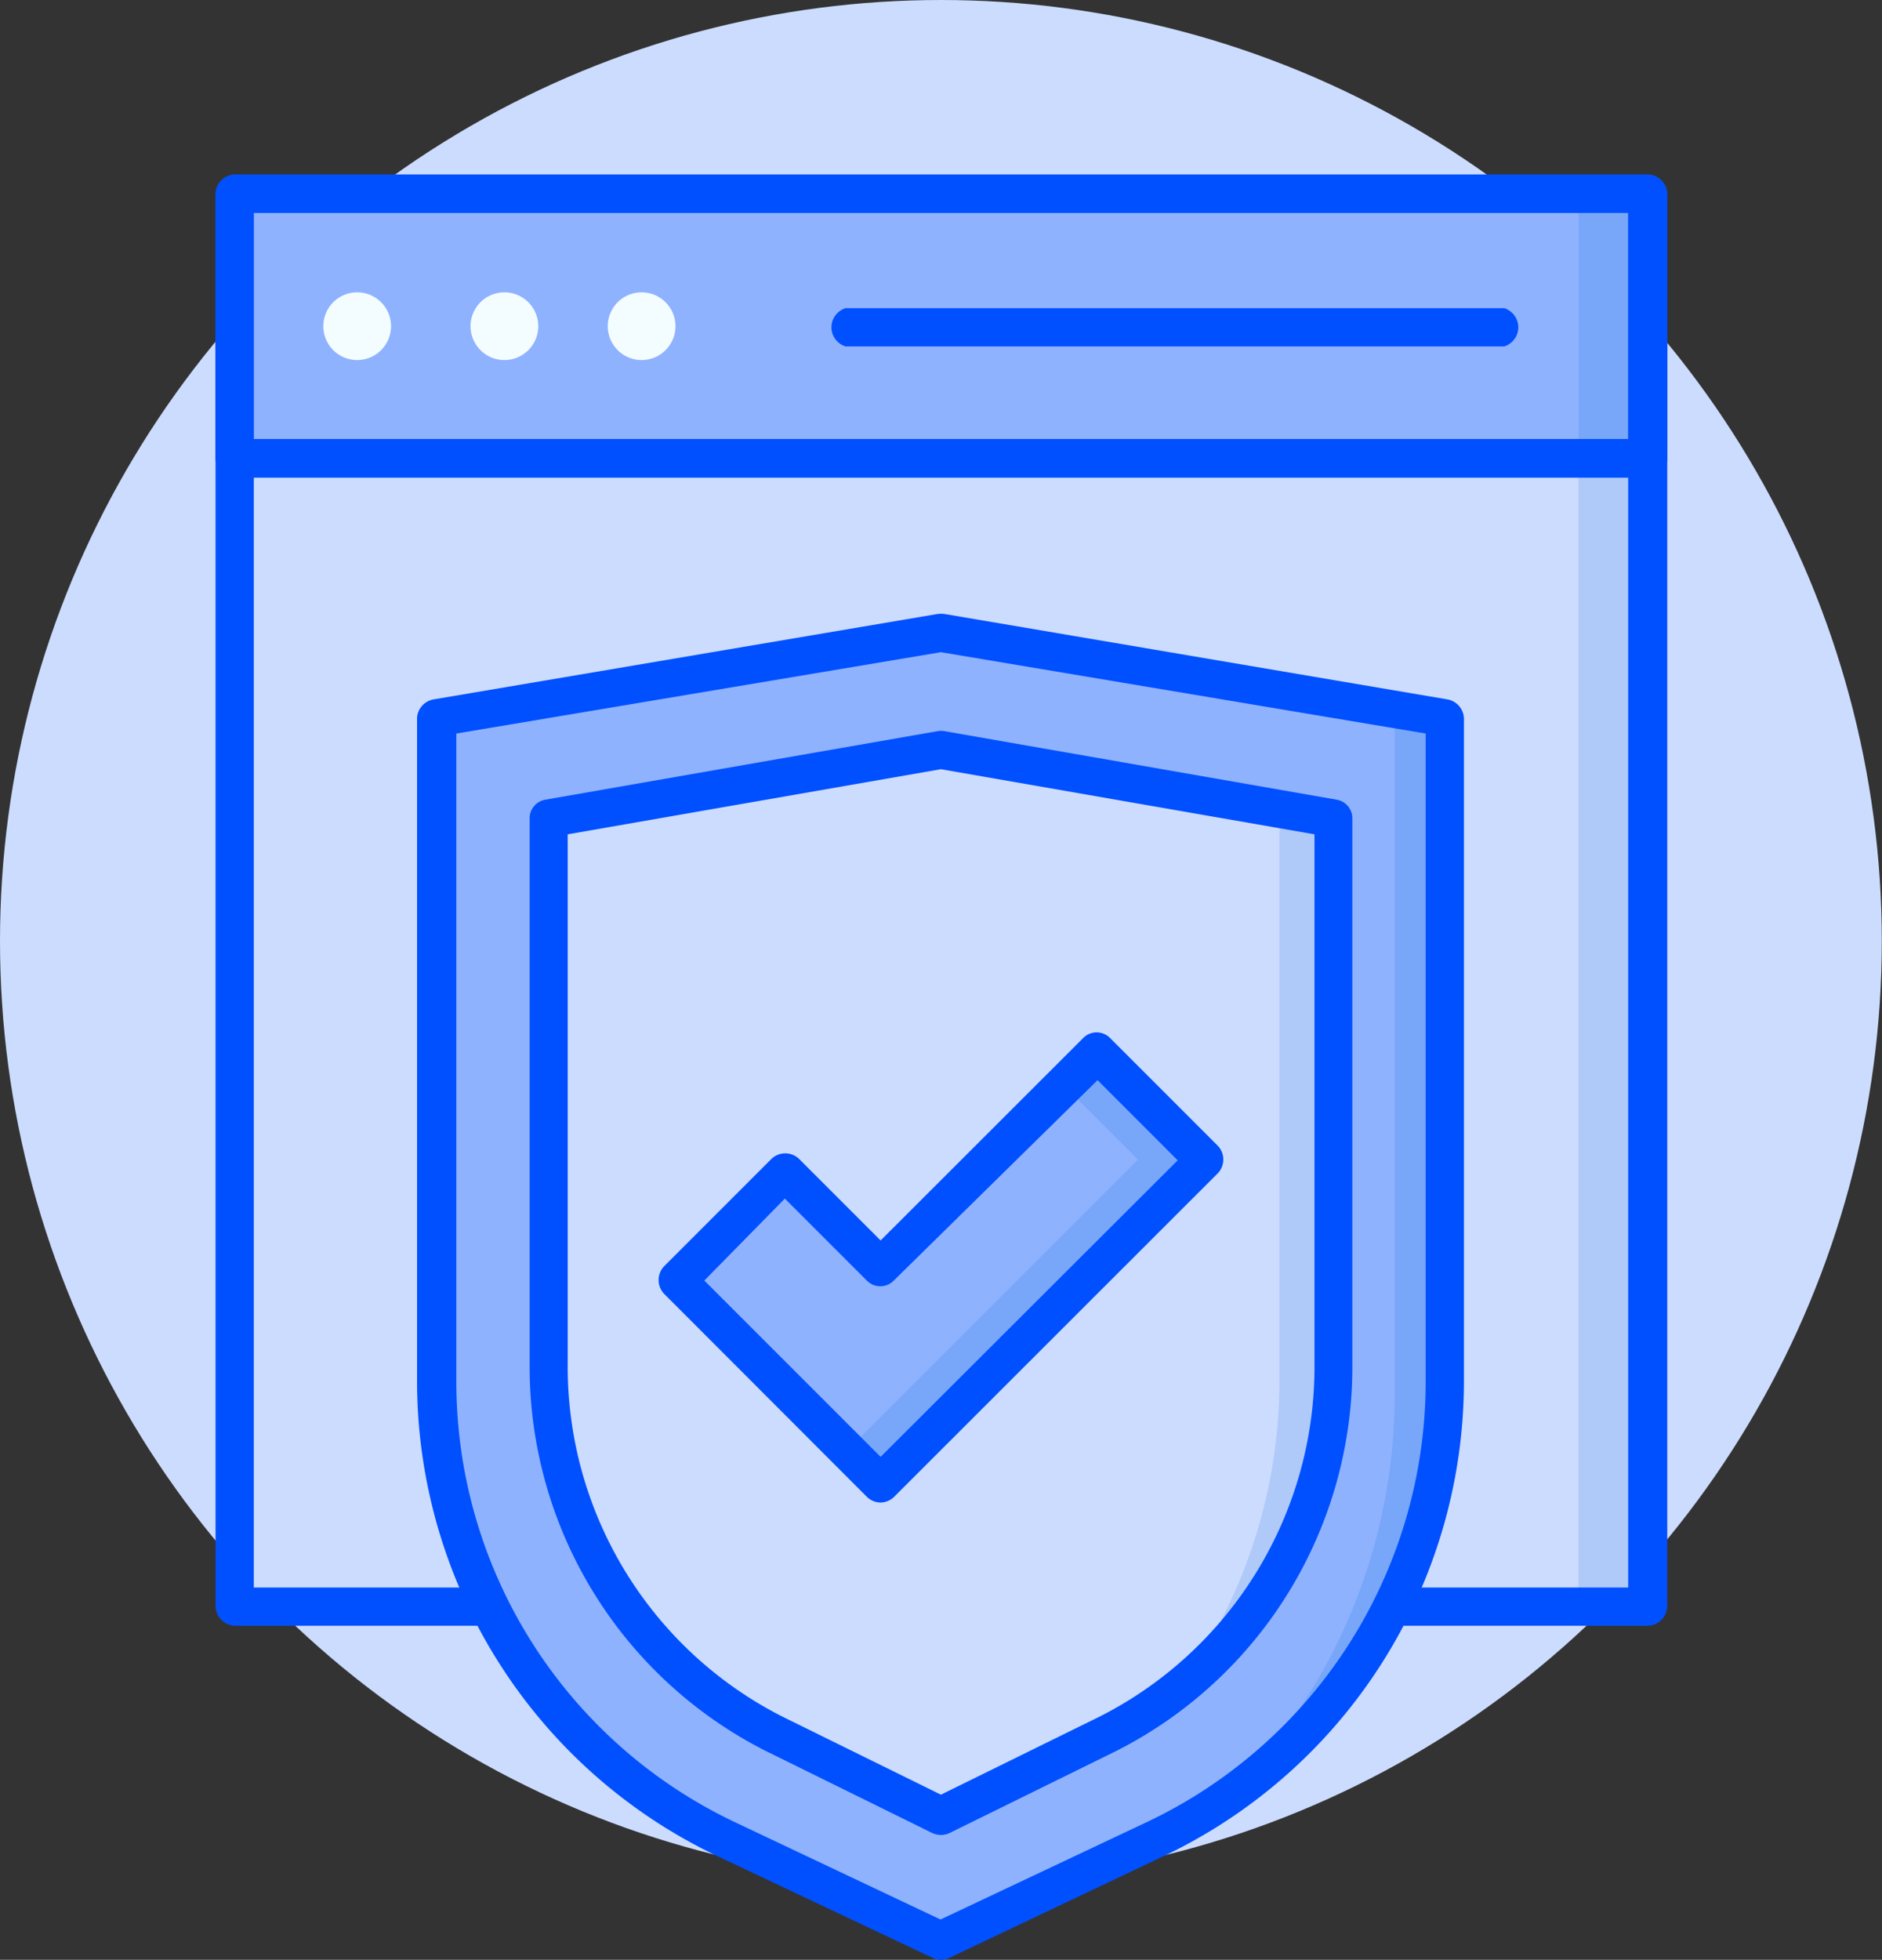 <svg id="Capa_1" data-name="Capa 1" xmlns="http://www.w3.org/2000/svg" viewBox="0 0 93.95 97.81"><rect x="0" y="0" width="93.95" height="97.81" fill="#333333" stroke="none"/><circle cx="46.97" cy="46.97" r="46.97" style="fill:#ccdcff"/><polygon points="58.49 80.18 82.23 80.18 82.23 9.66 11.71 9.66 11.71 80.18 35.46 80.18 58.49 80.18" style="fill:#ccdcff"/><polygon points="81.08 80.18 82.23 80.18 82.23 9.66 78.8 9.66 78.8 80.18 79.96 80.18 81.08 80.18" style="fill:#afc9f9"/><rect x="11.71" y="9.67" width="70.52" height="13.22" style="fill:#8fb2ff"/><rect x="78.8" y="9.67" width="3.43" height="13.22" style="fill:#78a7f9"/><path d="M83.61,82.23H13.09a1,1,0,0,1-.95-1V10.75a1,1,0,0,1,.95-.95H83.61a1,1,0,0,1,1,.95V81.27A1,1,0,0,1,83.61,82.23ZM59.87,80.32H82.66V11.71H14.05V80.32Z" transform="translate(-1.38 -1.09)" style="fill:#0050ff"/><path d="M83.61,24.93H13.09a1,1,0,0,1-.95-.95V10.75a1,1,0,0,1,.95-.95H83.61a1,1,0,0,1,1,.95V24A1,1,0,0,1,83.61,24.93ZM14.05,23H82.66V11.71H14.05Z" transform="translate(-1.38 -1.09)" style="fill:#0050ff"/><path d="M76.47,18.38H43.59a1,1,0,0,1,0-1.91H76.47a1,1,0,0,1,0,1.91Z" transform="translate(-1.38 -1.09)" style="fill:#0050ff"/><path d="M19.22,15.68a1.69,1.69,0,1,0,1.68,1.69A1.69,1.69,0,0,0,19.22,15.68Z" transform="translate(-1.38 -1.09)" style="fill:#f3fcff"/><path d="M26.56,15.68a1.69,1.69,0,1,0,1.69,1.69A1.69,1.69,0,0,0,26.56,15.68Z" transform="translate(-1.38 -1.09)" style="fill:#f3fcff"/><path d="M33.42,15.68a1.69,1.69,0,1,0,1.68,1.69A1.69,1.69,0,0,0,33.42,15.68Z" transform="translate(-1.38 -1.09)" style="fill:#f3fcff"/><path d="M59.1,92.86,48.35,98,37.61,92.86A25.17,25.17,0,0,1,23.2,70.1V36.9l25.15-4.23L73.5,36.9V70.1A25.18,25.18,0,0,1,59.1,92.86Z" transform="translate(-1.38 -1.09)" style="fill:#8fb2ff"/><path d="M56.72,87.61l-8.37,4.11L40,87.61A20.45,20.45,0,0,1,28.77,69.19V41.93l19.58-3.41,19.59,3.41V69.19A20.45,20.45,0,0,1,56.72,87.61Z" transform="translate(-1.38 -1.09)" style="fill:#ccdcff"/><path d="M71,36.48v34a28.27,28.27,0,0,1-8.46,20.38,25.19,25.19,0,0,0,11-20.77V36.9Z" transform="translate(-1.38 -1.09)" style="fill:#78a7f9"/><path d="M48.35,98.9a.9.9,0,0,1-.4-.09L37.2,93.73a26.25,26.25,0,0,1-15-23.63V36.9A1,1,0,0,1,23,36L48.2,31.73a1.61,1.61,0,0,1,.31,0L73.66,36a1,1,0,0,1,.8.94V70.1a26.25,26.25,0,0,1-15,23.63L48.76,98.81A1,1,0,0,1,48.35,98.9ZM24.16,37.7V70.1A24.33,24.33,0,0,0,38,92l10.33,4.89L58.69,92h0A24.33,24.33,0,0,0,72.55,70.1V37.7l-24.2-4.06Z" transform="translate(-1.38 -1.09)" style="fill:#0050ff"/><path d="M65.25,41.47V69.79a26.14,26.14,0,0,1-5,15.56,20.7,20.7,0,0,0,7.66-16.16V41.93Z" transform="translate(-1.38 -1.09)" style="fill:#afc9f9"/><path d="M48.35,92.67a1.06,1.06,0,0,1-.42-.09l-8.36-4.12A21.49,21.49,0,0,1,27.82,69.19V41.93a.94.94,0,0,1,.79-.93l19.58-3.42a.92.92,0,0,1,.33,0L68.1,41a.94.94,0,0,1,.79.93V69.19A21.49,21.49,0,0,1,57.14,88.46l-8.37,4.12A1,1,0,0,1,48.35,92.67ZM29.72,42.73V69.19A19.58,19.58,0,0,0,40.41,86.75l7.94,3.91,7.95-3.91h0A19.57,19.57,0,0,0,67,69.19V42.73L48.35,39.48Z" transform="translate(-1.38 -1.09)" style="fill:#0050ff"/><polygon points="43.97 74.04 33.81 63.89 39.2 58.5 43.97 63.26 54.75 52.48 60.14 57.87 43.97 74.04" style="fill:#8fb2ff"/><polygon points="54.75 52.48 53.55 53.67 57.75 57.87 42.77 72.85 43.97 74.04 60.14 57.87 54.75 52.48" style="fill:#4194d8"/><polygon points="53.79 52.48 52.6 53.67 56.8 57.87 41.82 72.85 43.01 74.04 59.18 57.87 53.79 52.48" style="fill:#78a7f9"/><path d="M45.34,76.08a1,1,0,0,1-.67-.27L34.52,65.65a1,1,0,0,1,0-1.35l5.39-5.39a1,1,0,0,1,1.34,0L45.34,63,55.45,52.9a.94.94,0,0,1,1.35,0l5.39,5.39a1,1,0,0,1,0,1.34L46,75.81A1,1,0,0,1,45.34,76.08ZM36.54,65l8.8,8.8L60.17,59l-4-4L46,65a.94.94,0,0,1-1.35,0l-4.09-4.09Z" transform="translate(-1.38 -1.09)" style="fill:#0050ff"/></svg>